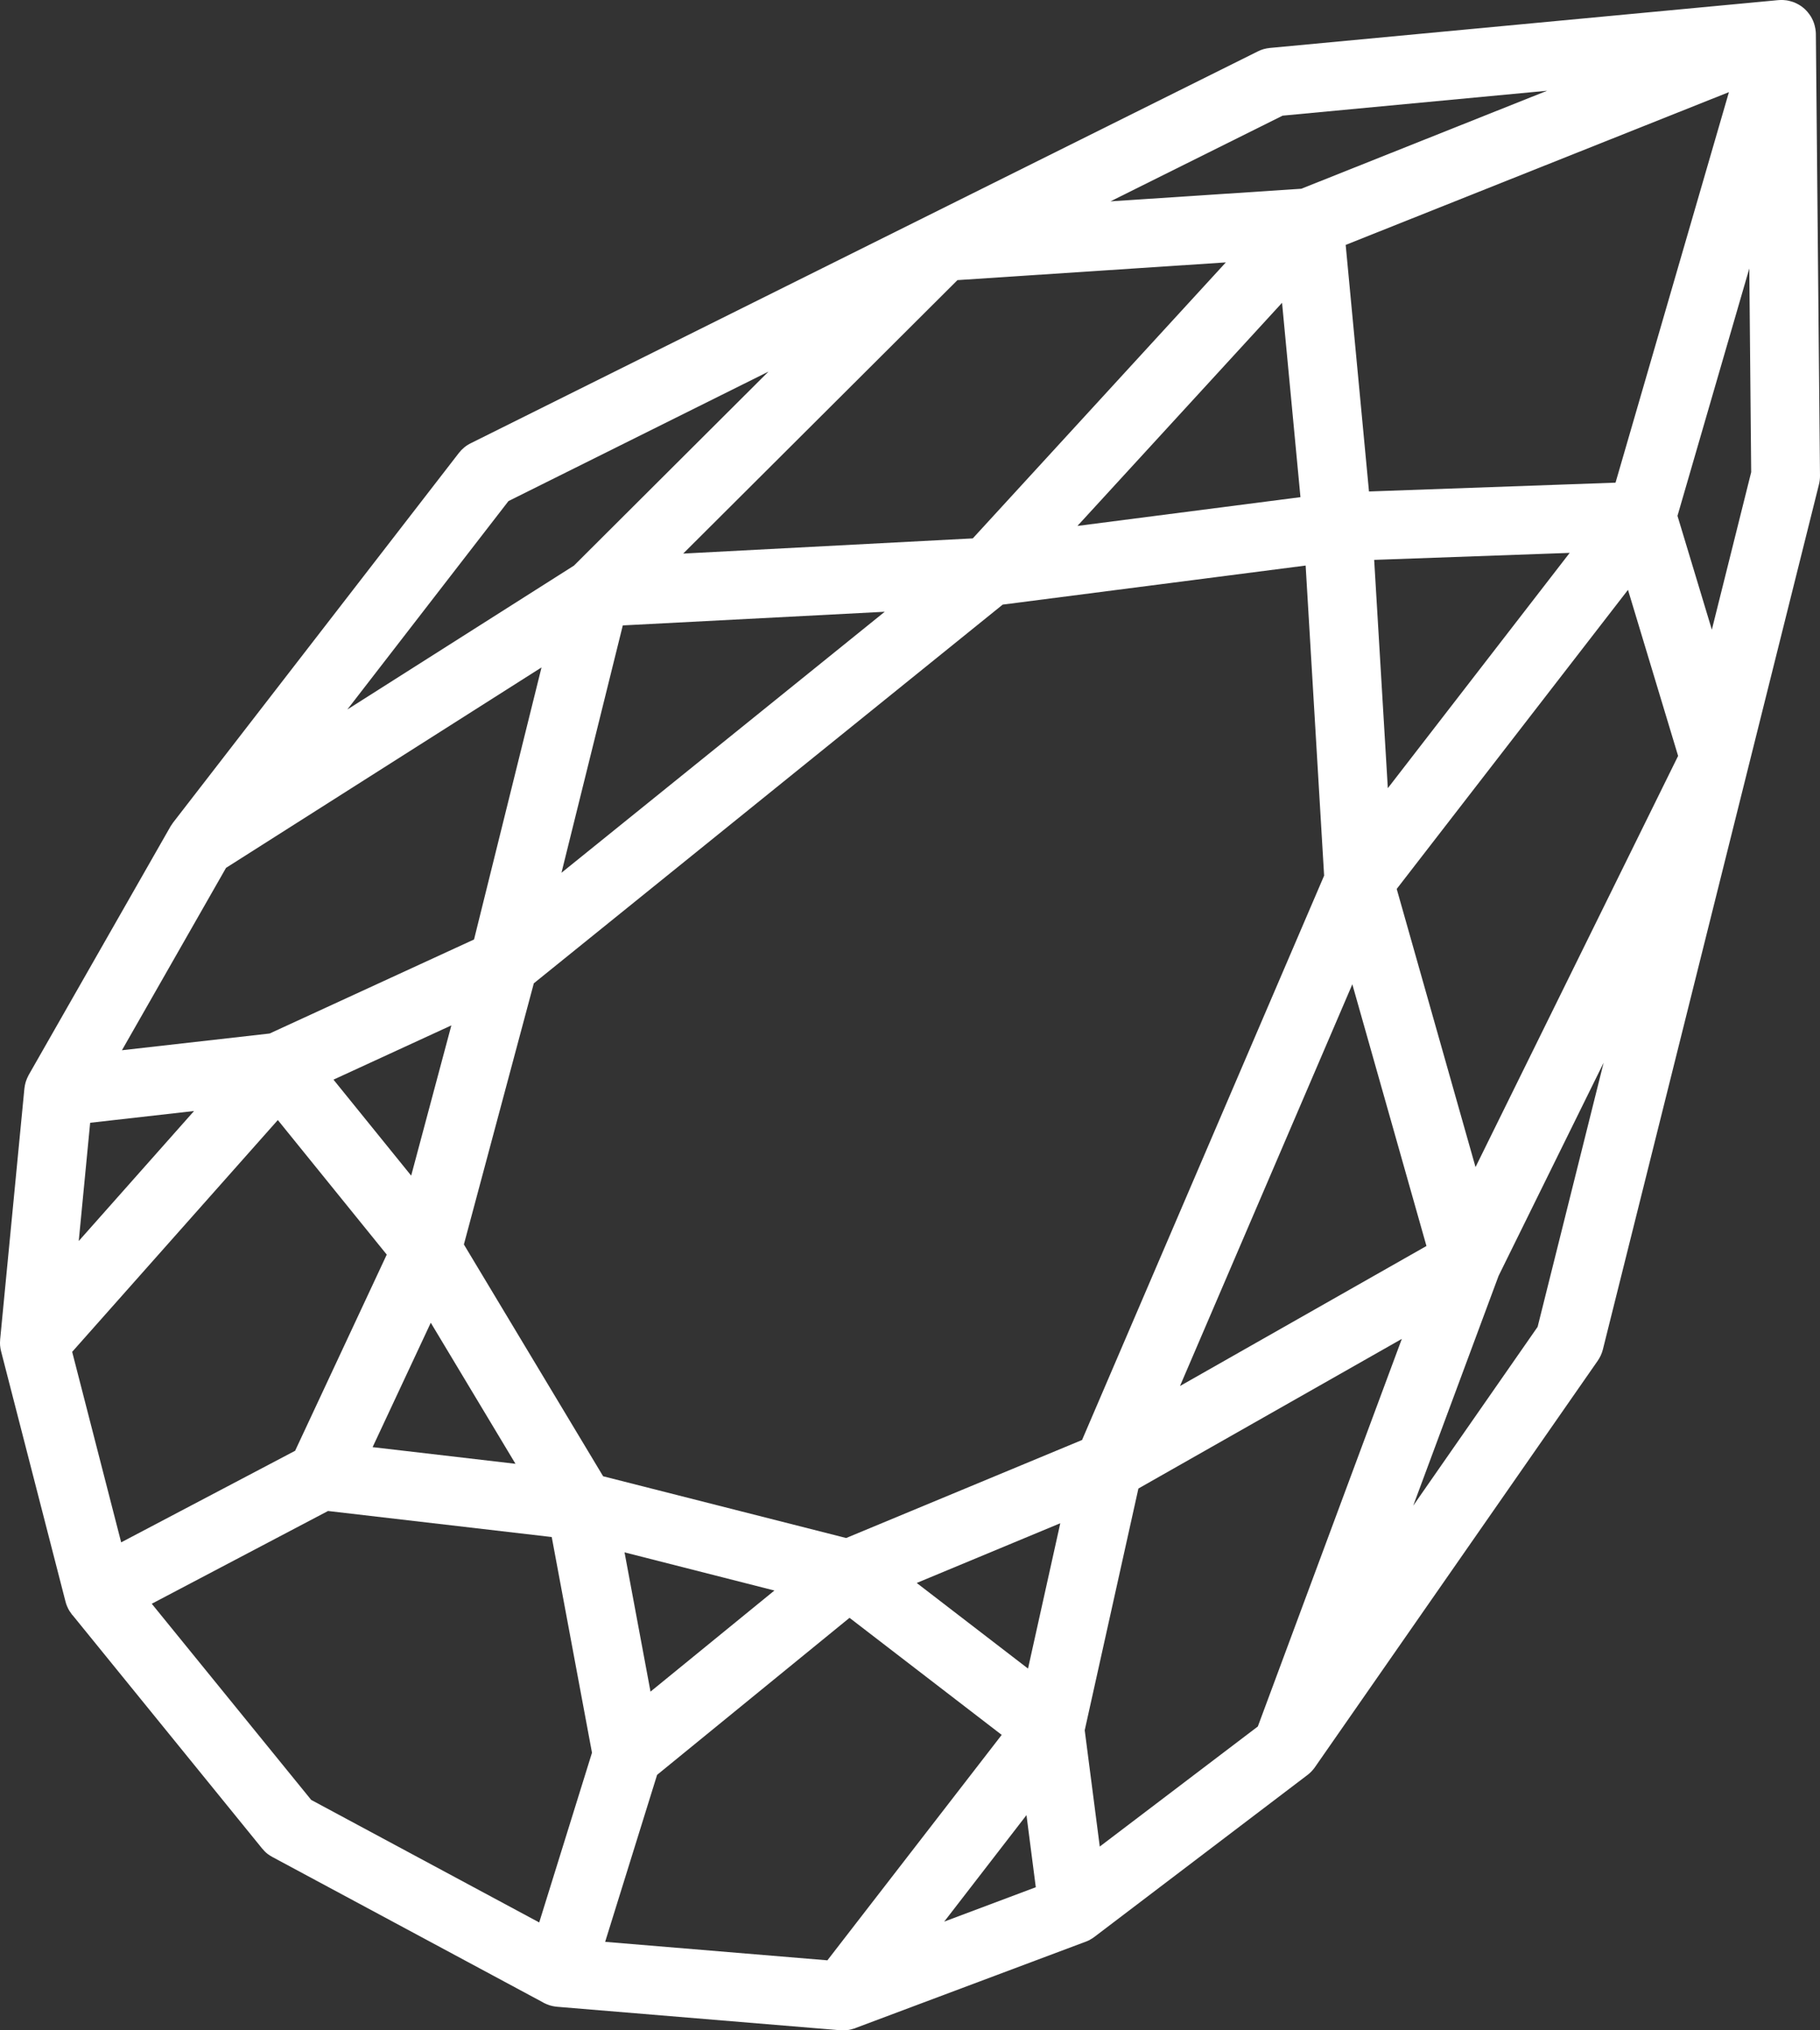 <?xml version="1.0" encoding="UTF-8"?>
<svg width="26px" height="29px" viewBox="0 0 26 29" version="1.1" xmlns="http://www.w3.org/2000/svg" xmlns:xlink="http://www.w3.org/1999/xlink">
    <rect x="0" y="0" width="26" height="29" fill="#333333" stroke="none"/>
    <g id="Page-1" stroke="none" stroke-width="1" fill="none" fill-rule="evenodd">
        <g id="Artboard" transform="translate(-31, -21)" fill="#FFFFFF" fill-rule="nonzero">
            <g id="Edelstenen" transform="translate(31, 21)">
                <path d="M18.734,25.303 C18.735,25.302 18.735,25.302 18.736,25.301 C18.752,25.284 18.767,25.266 18.781,25.247 C18.782,25.246 18.783,25.244 18.785,25.241 L22.824,19.437 C22.858,19.388 22.883,19.334 22.898,19.276 L25.985,6.92 C25.995,6.88 26,6.839 26,6.798 L25.941,0.485 C25.941,0.465 25.939,0.445 25.936,0.426 C25.936,0.421 25.934,0.416 25.934,0.411 C25.931,0.396 25.928,0.38 25.924,0.365 C25.923,0.359 25.921,0.354 25.919,0.348 C25.914,0.331 25.909,0.315 25.901,0.298 C25.9,0.295 25.9,0.293 25.898,0.291 C25.89,0.272 25.88,0.254 25.87,0.236 C25.867,0.232 25.863,0.228 25.861,0.223 C25.852,0.209 25.843,0.197 25.833,0.185 C25.83,0.18 25.826,0.176 25.822,0.171 C25.809,0.156 25.796,0.142 25.782,0.129 C25.781,0.128 25.781,0.127 25.779,0.126 C25.779,0.126 25.779,0.126 25.779,0.126 L25.779,0.126 C25.763,0.112 25.747,0.1 25.731,0.088 C25.725,0.084 25.721,0.081 25.714,0.077 C25.702,0.069 25.69,0.062 25.677,0.056 C25.67,0.052 25.665,0.049 25.658,0.046 C25.64,0.038 25.623,0.03 25.605,0.025 C25.6,0.024 25.596,0.023 25.591,0.021 C25.576,0.016 25.561,0.013 25.545,0.009 C25.538,0.008 25.53,0.007 25.523,0.005 C25.51,0.004 25.497,0.002 25.483,0.001 C25.476,0.001 25.469,-2.06635887e-05 25.462,0 C25.443,-0 25.424,-2.06635887e-05 25.403,0.002 L25.402,0.002 C25.401,0.002 25.401,0.002 25.401,0.002 L18.14,0.685 C18.08,0.691 18.021,0.707 17.967,0.735 L6.725,6.331 C6.659,6.363 6.601,6.411 6.556,6.469 L2.473,11.749 C2.472,11.751 2.471,11.753 2.469,11.755 C2.458,11.77 2.447,11.786 2.437,11.802 C2.436,11.804 2.436,11.804 2.435,11.806 L2.434,11.808 C2.433,11.809 2.433,11.81 2.432,11.811 L0.41,15.354 C0.409,15.355 0.408,15.358 0.407,15.36 C0.402,15.369 0.397,15.379 0.393,15.389 C0.39,15.394 0.388,15.398 0.386,15.404 C0.382,15.415 0.377,15.426 0.373,15.438 C0.372,15.443 0.37,15.446 0.369,15.45 C0.365,15.463 0.361,15.476 0.359,15.489 C0.358,15.493 0.357,15.496 0.356,15.499 C0.353,15.515 0.351,15.53 0.349,15.546 C0.349,15.547 0.349,15.549 0.348,15.549 L0.349,15.55 C0.349,15.551 0.348,15.552 0.348,15.554 L0.002,19.133 C0.002,19.135 0.002,19.136 0.002,19.139 C-0,19.164 -0.001,19.189 0.001,19.215 C0.002,19.217 0.002,19.22 0.002,19.223 C0.004,19.25 0.009,19.277 0.016,19.303 L0.935,22.873 C0.935,22.876 0.936,22.878 0.937,22.879 C0.939,22.89 0.943,22.9 0.946,22.911 C0.948,22.917 0.95,22.923 0.953,22.929 C0.956,22.938 0.96,22.948 0.965,22.957 C0.968,22.964 0.97,22.97 0.974,22.977 C0.975,22.978 0.975,22.98 0.976,22.982 C0.98,22.988 0.983,22.994 0.987,23 C0.991,23.008 0.995,23.016 1.001,23.022 C1.007,23.031 1.013,23.039 1.019,23.048 C1.022,23.052 1.025,23.057 1.028,23.061 L1.035,23.069 L1.036,23.069 L3.744,26.402 C3.768,26.431 3.795,26.459 3.825,26.482 C3.847,26.498 3.869,26.512 3.893,26.525 L7.763,28.604 C7.764,28.606 7.764,28.606 7.766,28.607 C7.769,28.608 7.772,28.609 7.775,28.611 C7.798,28.622 7.821,28.632 7.845,28.64 C7.847,28.64 7.849,28.641 7.851,28.642 C7.851,28.642 7.852,28.643 7.853,28.643 C7.86,28.645 7.869,28.646 7.877,28.649 C7.885,28.651 7.893,28.654 7.902,28.655 C7.908,28.657 7.914,28.657 7.92,28.658 C7.93,28.66 7.942,28.662 7.953,28.662 C7.953,28.662 7.954,28.662 7.954,28.663 L12.005,28.999 C12.006,28.999 12.007,28.999 12.008,28.999 C12.023,28.999 12.037,29 12.051,29 C12.055,28.999 12.057,29 12.06,29 C12.077,28.999 12.094,28.998 12.111,28.995 C12.115,28.995 12.12,28.994 12.125,28.994 C12.138,28.991 12.149,28.988 12.162,28.986 C12.168,28.984 12.172,28.983 12.178,28.981 C12.189,28.978 12.201,28.974 12.212,28.972 C12.214,28.97 12.217,28.97 12.219,28.968 L15.507,27.735 C15.509,27.735 15.511,27.734 15.513,27.733 C15.531,27.726 15.55,27.718 15.567,27.709 C15.57,27.707 15.572,27.706 15.574,27.704 C15.593,27.694 15.612,27.682 15.629,27.669 C15.63,27.668 15.631,27.668 15.632,27.667 L18.679,25.352 C18.681,25.351 18.682,25.35 18.684,25.348 C18.701,25.335 18.718,25.319 18.734,25.303 Z M15.711,26.375 L15.496,24.714 L16.263,21.261 L20.026,19.124 L17.969,24.66 L15.711,26.375 Z M8.645,27.736 L9.387,25.351 L12.136,23.108 L14.31,24.78 L11.82,28 L8.645,27.736 Z M1.731,22.03 L1.031,19.309 L3.969,15.998 L5.525,17.92 L4.216,20.722 L1.731,22.03 Z M1.288,16.037 L2.772,15.869 L1.125,17.726 L1.288,16.037 Z M3.229,12.396 L7.736,9.533 L6.772,13.419 L3.852,14.762 L1.742,15.001 L3.229,12.396 Z M23.079,6.894 L19.557,7.02 L19.224,3.498 L24.699,1.316 L23.079,6.894 Z M21.079,16.67 L19.953,12.697 L23.257,8.425 L23.973,10.797 L21.079,16.67 Z M20.378,17.797 L16.857,19.797 L19.319,14.059 L20.378,17.797 Z M15.147,21.757 L14.686,23.833 L13.096,22.61 L15.147,21.757 Z M19.826,11.258 L19.631,7.997 L22.424,7.897 L19.826,11.258 Z M18.578,7.101 L15.392,7.512 L18.315,4.325 L18.578,7.101 Z M6.448,14.646 L5.874,16.792 L4.764,15.421 L6.448,14.646 Z M8.021,12.466 L8.897,8.933 L12.639,8.738 L8.021,12.466 Z M13.897,7.69 L9.76,7.907 L13.678,4.001 L17.512,3.748 L13.897,7.69 Z M5.323,20.67 L6.154,18.893 L7.364,20.908 L5.323,20.67 Z M6.627,17.775 L7.626,14.045 L14.324,8.636 L18.652,8.078 L18.916,12.507 L15.458,20.568 L12.088,21.968 L8.616,21.086 L6.627,17.775 Z M11.063,22.718 L9.293,24.162 L8.922,22.173 L11.063,22.718 Z M14.664,25.926 L14.797,26.956 L13.489,27.447 L14.664,25.926 Z M20.189,21.506 L21.407,18.227 C21.409,18.222 21.412,18.218 21.414,18.212 L22.909,15.179 L21.966,18.952 L20.189,21.506 Z M24.455,8.994 L23.964,7.368 L24.99,3.835 L25.017,6.744 L24.455,8.994 Z M18.323,1.652 L22.102,1.296 L18.59,2.696 L15.864,2.876 L18.323,1.652 Z M10.978,5.308 L8.199,8.079 L4.962,10.134 L7.264,7.157 L10.978,5.308 Z M4.446,25.709 L2.168,22.907 L4.686,21.582 L7.882,21.954 L8.457,25.035 L7.703,27.459 L4.446,25.709 Z" id="Shape"></path>
            </g>
        </g>
    </g>
</svg>
